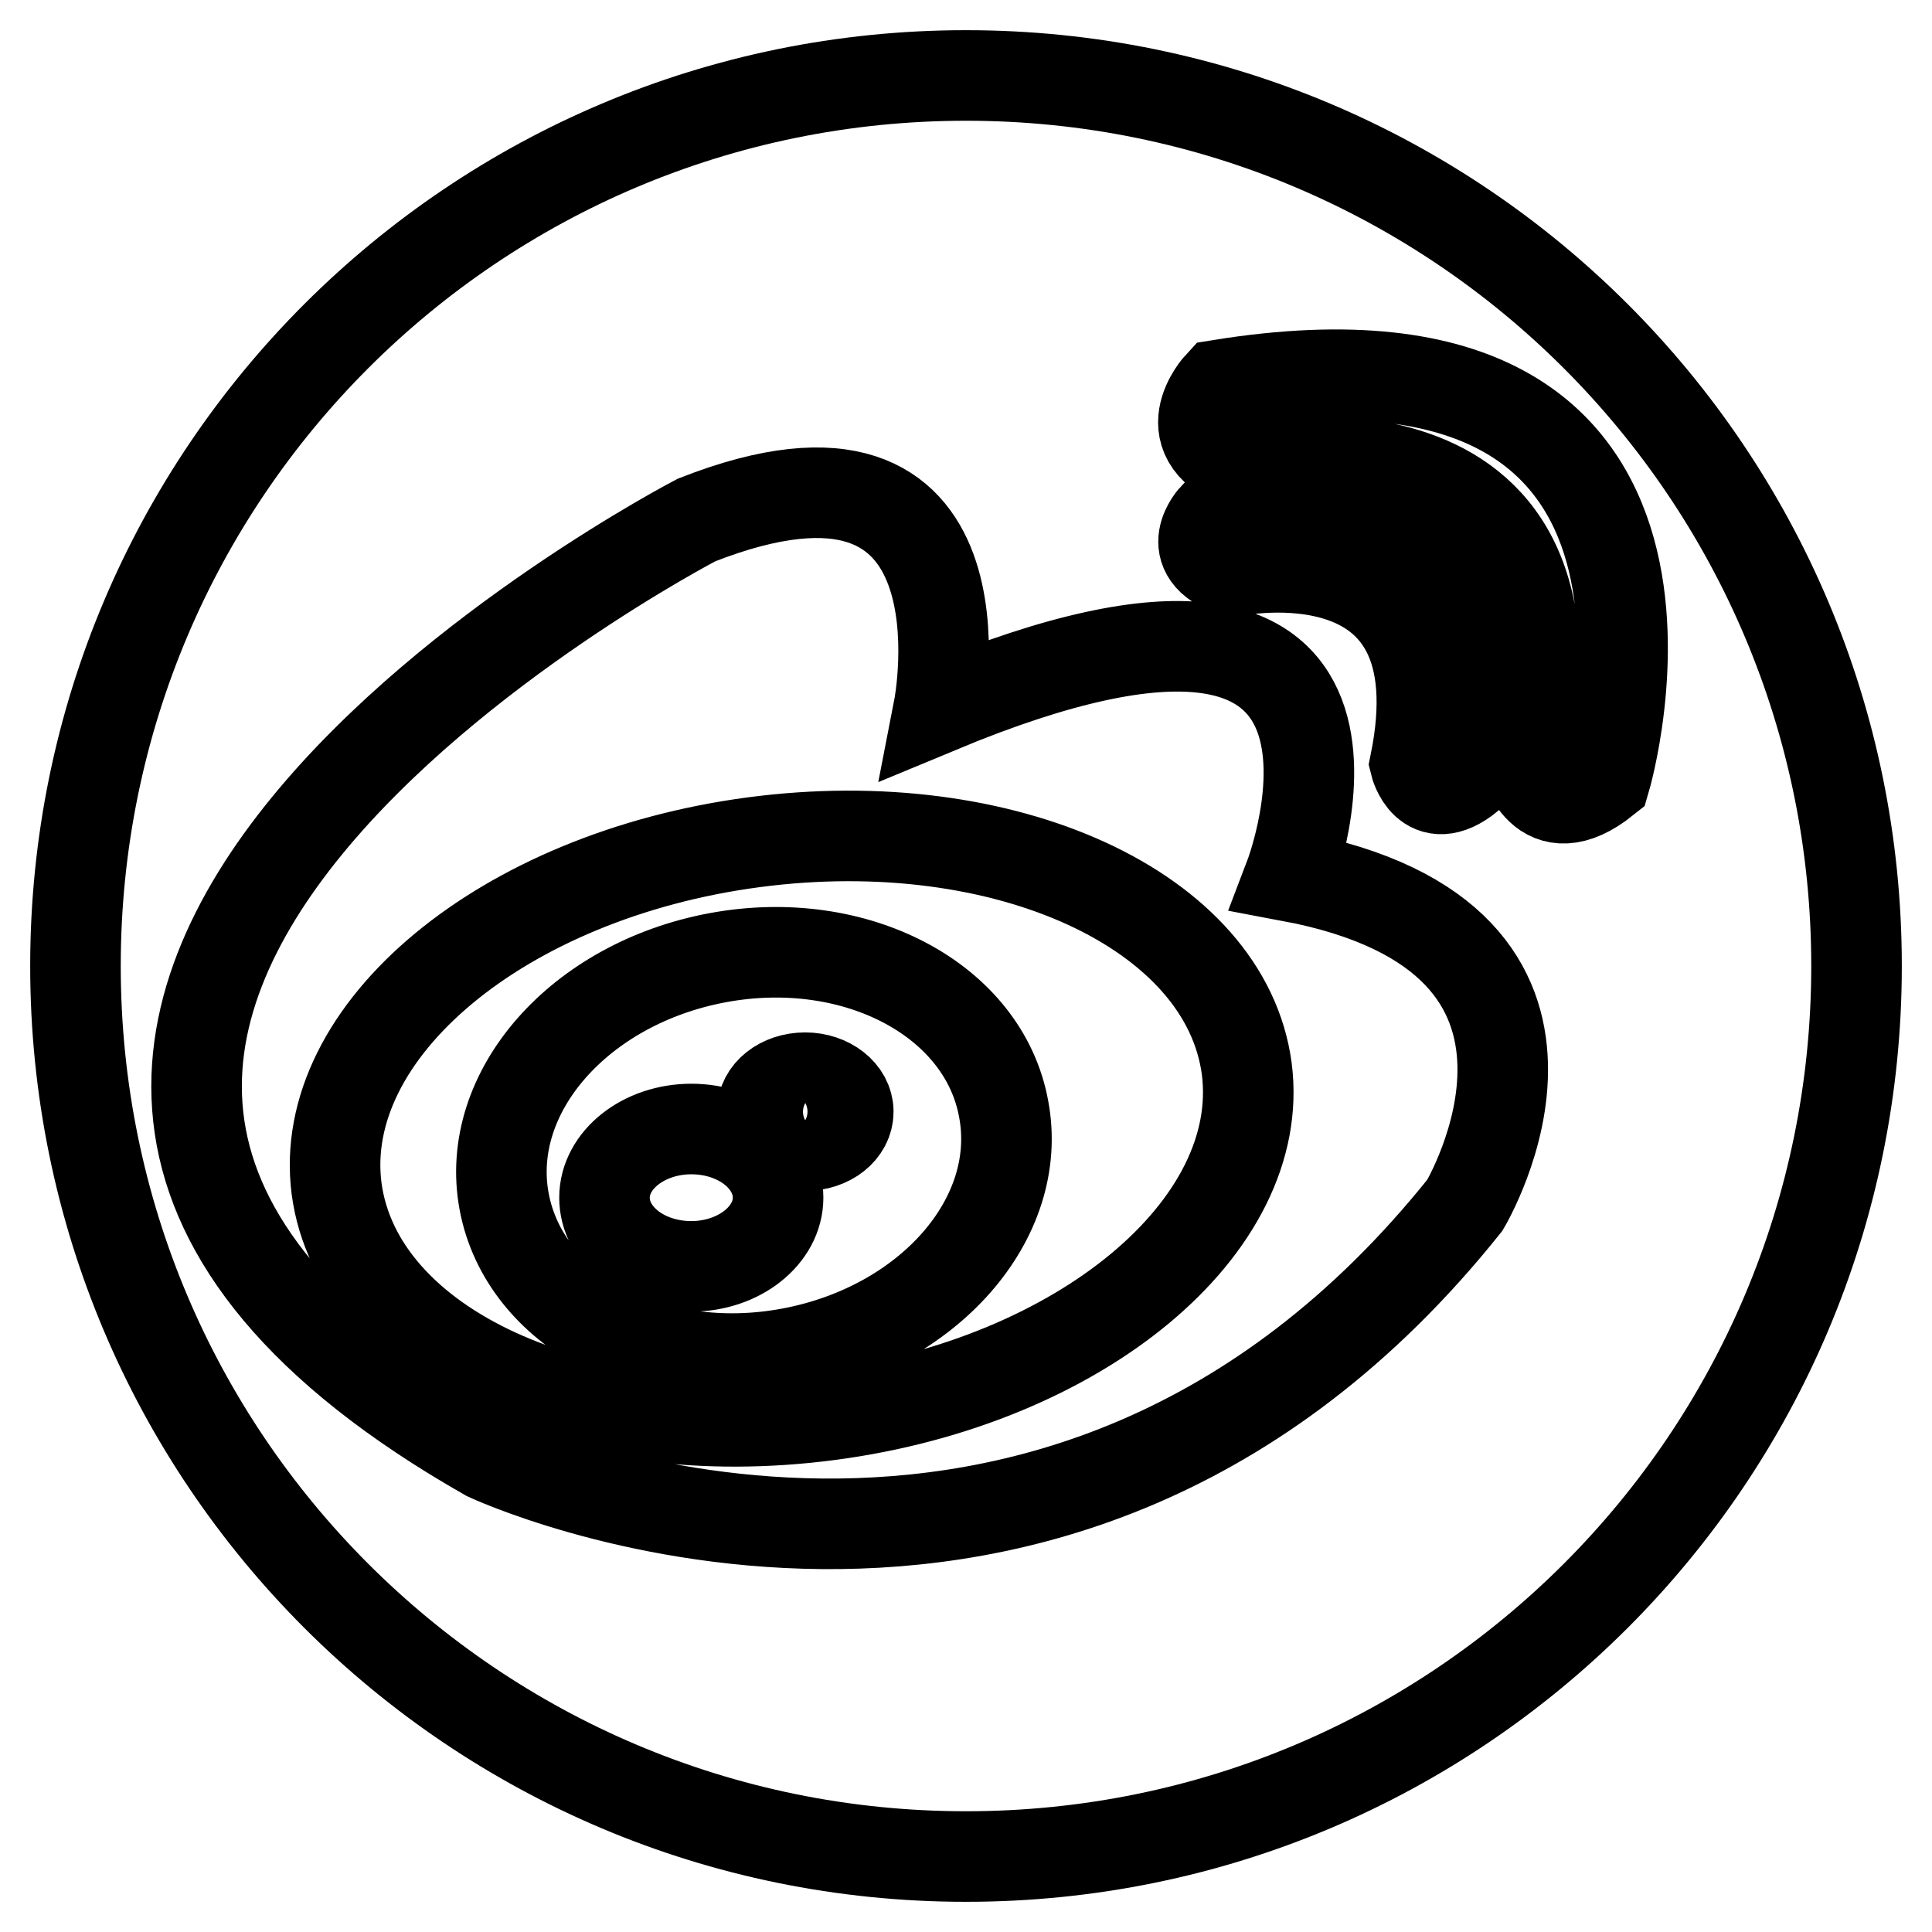 <?xml version="1.0" encoding="utf-8"?>
<!-- Svg Vector Icons : http://www.onlinewebfonts.com/icon -->
<!DOCTYPE svg PUBLIC "-//W3C//DTD SVG 1.1//EN" "http://www.w3.org/Graphics/SVG/1.1/DTD/svg11.dtd">
<svg version="1.1" xmlns="http://www.w3.org/2000/svg" xmlns:xlink="http://www.w3.org/1999/xlink" x="0px" y="0px" viewBox="0 0 256 256" enable-background="new 0 0 256 256" xml:space="preserve">
<g> <path stroke-width="12" fill-opacity="0" stroke="#000000"  d="M128,10C62.8,10,10,62.8,10,128c0,65.2,52.8,118,118,118c65.2,0,118-52.8,118-118C246,62.8,193.2,10,128,10 z M163.4,75.7c-7-2.4-2.5-7.2-2.5-7.2c46-7.4,33.7,34.4,33.7,34.4c-5.6,4.5-7.1-1.7-7.1-1.7C194,69.3,163.4,75.7,163.4,75.7z  M194.1,159.7C139.5,228,64.6,192.9,64.6,192.9C-36.1,135.6,92.3,68.9,92.3,68.9c40-15.7,32.1,24.9,32.1,24.9 c65.4-27.2,46.5,22.3,46.5,22.3C215.2,124.4,194.1,159.7,194.1,159.7L194.1,159.7z M202,100.7c9.9-48.5-36.6-38.8-36.6-38.8 c-10.6-3.6-3.8-10.9-3.8-10.9c69.9-11.3,51.1,52.3,51.1,52.3C204.2,110.1,202,100.7,202,100.7z M99.9,111.6 c-33.3,4.4-58,25-55.3,45.9c2.8,21,32,34.4,65.3,30c33.3-4.4,58-25,55.3-45.9C162.4,120.6,133.2,107.2,99.9,111.6z M104.7,179.3 c-18.3,3.4-35.2-5.6-37.9-20.1c-2.7-14.5,10-28.9,28.3-32.3c18.3-3.4,35.3,5.6,37.9,20.1C135.7,161.5,123,175.9,104.7,179.3 L104.7,179.3z M103.1,158.7c0,5-5.2,9.1-11.5,9.1c-6.4,0-11.5-4.1-11.5-9.1s5.2-9.1,11.5-9.1C98,149.6,103.1,153.7,103.1,158.7z  M112.4,147.3c0,2.5-2.5,4.5-5.7,4.5c-3.1,0-5.7-2-5.7-4.5c0-2.5,2.5-4.5,5.7-4.5C109.8,142.8,112.4,144.8,112.4,147.3z"/></g>
</svg>